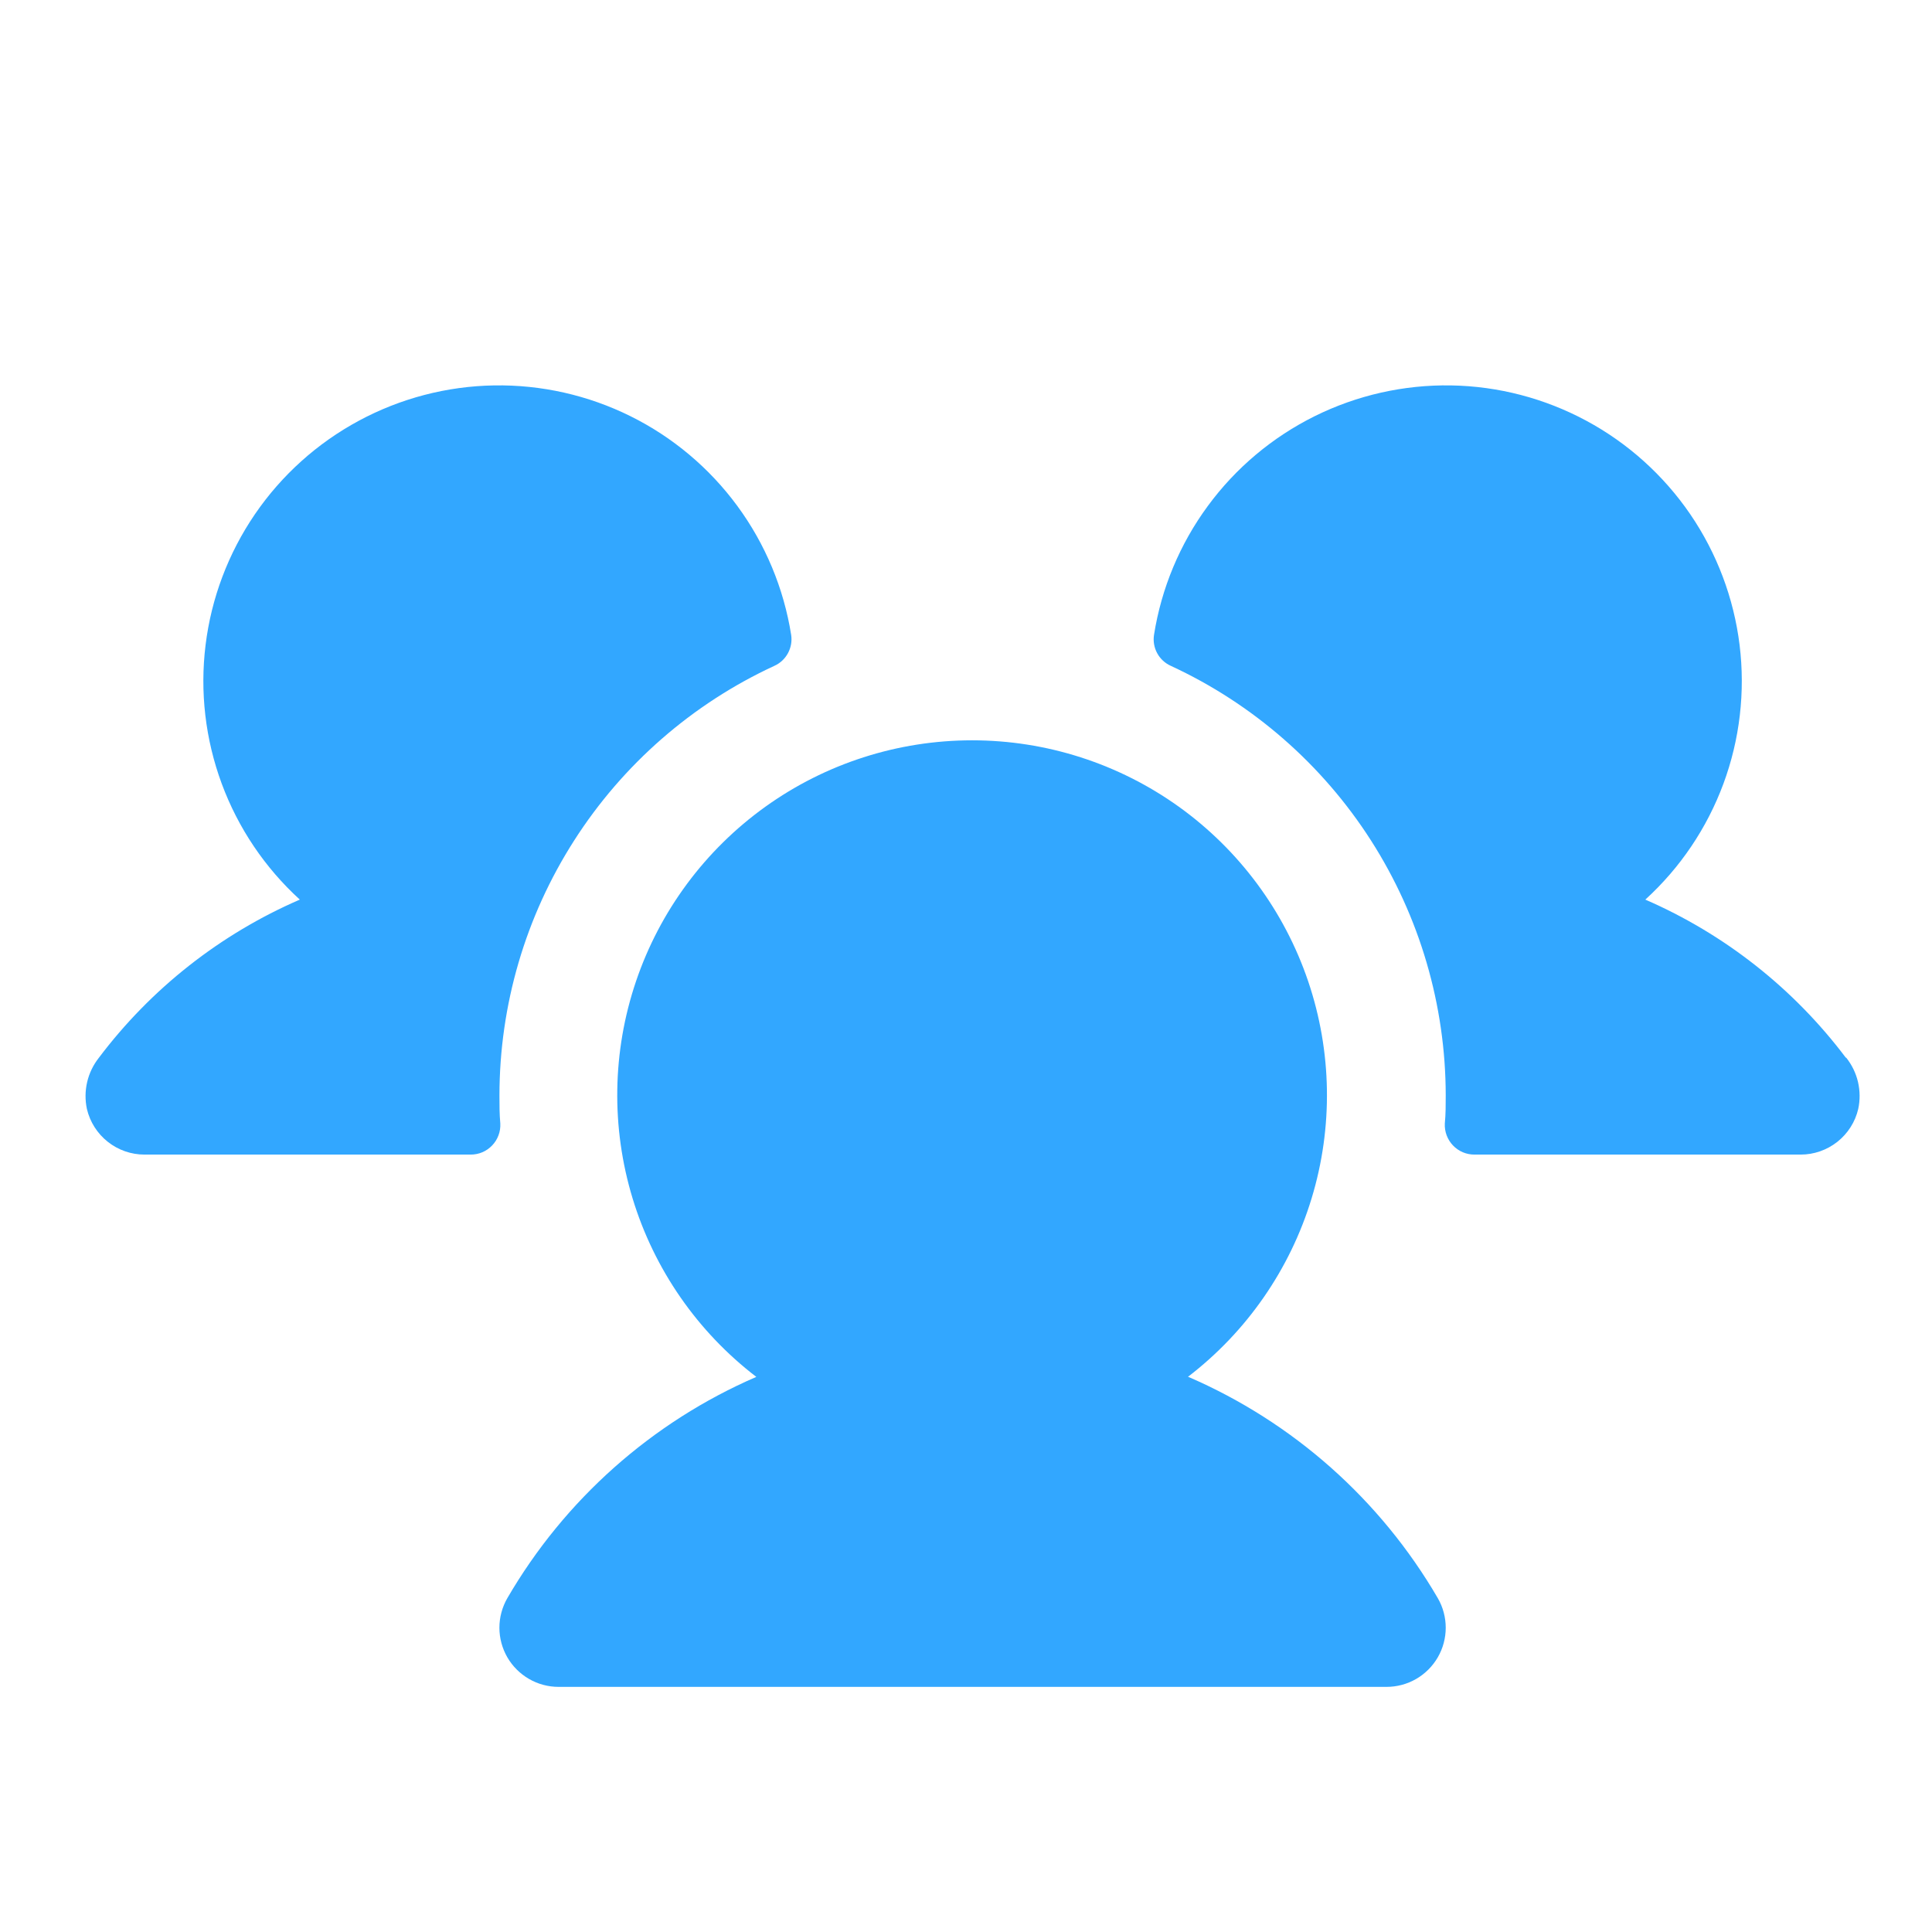 <svg width="49" height="49" viewBox="0 0 49 49" fill="none" xmlns="http://www.w3.org/2000/svg">
<path d="M12.689 28.495C12.694 28.597 12.679 28.699 12.643 28.794C12.608 28.889 12.553 28.977 12.483 29.05C12.413 29.124 12.329 29.183 12.235 29.223C12.142 29.263 12.041 29.283 11.939 29.283H3.667C3.328 29.284 2.999 29.169 2.734 28.959C2.468 28.749 2.282 28.456 2.204 28.126C2.156 27.901 2.158 27.667 2.211 27.442C2.263 27.218 2.365 27.008 2.508 26.827C3.831 25.072 5.587 23.69 7.604 22.816C6.719 22.009 6.04 21.001 5.624 19.877C5.208 18.753 5.067 17.546 5.214 16.357C5.36 15.168 5.79 14.031 6.466 13.041C7.142 12.052 8.046 11.239 9.101 10.671C10.156 10.103 11.331 9.795 12.53 9.775C13.728 9.755 14.913 10.022 15.987 10.554C17.061 11.086 17.991 11.867 18.701 12.833C19.411 13.798 19.878 14.92 20.066 16.104C20.09 16.263 20.061 16.425 19.984 16.567C19.907 16.709 19.787 16.821 19.64 16.887C17.559 17.849 15.797 19.386 14.562 21.317C13.326 23.247 12.669 25.491 12.667 27.783C12.667 28.023 12.667 28.259 12.689 28.495ZM46.814 26.825C45.494 25.072 43.742 23.691 41.729 22.816C42.615 22.009 43.294 21.001 43.71 19.877C44.126 18.753 44.266 17.546 44.12 16.357C43.973 15.168 43.544 14.031 42.868 13.041C42.191 12.052 41.288 11.239 40.233 10.671C39.178 10.103 38.002 9.795 36.804 9.775C35.606 9.755 34.42 10.022 33.346 10.554C32.273 11.086 31.342 11.867 30.633 12.833C29.923 13.798 29.455 14.92 29.268 16.104C29.244 16.263 29.272 16.425 29.349 16.567C29.426 16.709 29.547 16.821 29.694 16.887C31.774 17.849 33.536 19.386 34.772 21.317C36.007 23.247 36.665 25.491 36.667 27.783C36.667 28.023 36.667 28.259 36.644 28.495C36.639 28.597 36.655 28.699 36.69 28.794C36.726 28.889 36.78 28.977 36.85 29.05C36.92 29.124 37.005 29.183 37.098 29.223C37.192 29.263 37.292 29.283 37.394 29.283H45.667C46.005 29.284 46.334 29.169 46.6 28.959C46.865 28.749 47.052 28.456 47.129 28.126C47.178 27.9 47.175 27.666 47.123 27.441C47.07 27.216 46.968 27.006 46.824 26.825H46.814ZM30.127 34.921C31.62 33.777 32.718 32.194 33.265 30.394C33.813 28.595 33.782 26.669 33.178 24.887C32.574 23.105 31.427 21.558 29.899 20.461C28.37 19.365 26.536 18.776 24.655 18.776C22.773 18.776 20.939 19.365 19.411 20.461C17.882 21.558 16.735 23.105 16.131 24.887C15.527 26.669 15.497 28.595 16.044 30.394C16.591 32.194 17.689 33.777 19.182 34.921C16.532 36.069 14.319 38.036 12.867 40.533C12.736 40.761 12.666 41.02 12.666 41.283C12.666 41.546 12.736 41.805 12.867 42.033C12.999 42.261 13.189 42.45 13.417 42.582C13.645 42.714 13.903 42.783 14.167 42.783H35.167C35.43 42.783 35.689 42.714 35.917 42.582C36.145 42.45 36.334 42.261 36.466 42.033C36.598 41.805 36.667 41.546 36.667 41.283C36.667 41.02 36.598 40.761 36.466 40.533C35.011 38.034 32.794 36.068 30.14 34.921H30.127Z" fill="#32A7FF"/>
</svg>
